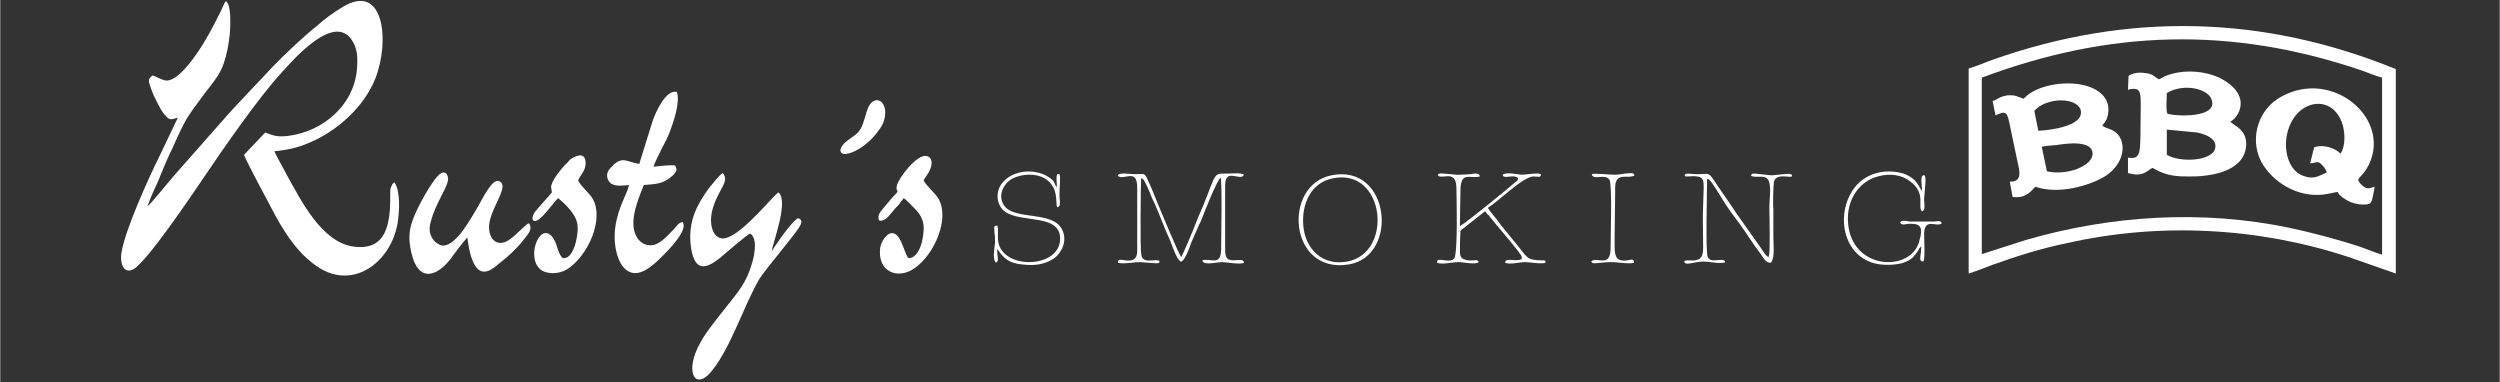 <?xml version="1.0" encoding="UTF-8"?>
<!DOCTYPE svg PUBLIC "-//W3C//DTD SVG 1.1//EN" "http://www.w3.org/Graphics/SVG/1.1/DTD/svg11.dtd">
<!-- Creator: CorelDRAW Home & Student X7 -->
<svg xmlns="http://www.w3.org/2000/svg" xml:space="preserve" width="43.773mm" height="6.689mm" version="1.1" style="shape-rendering:geometricPrecision; text-rendering:geometricPrecision; image-rendering:optimizeQuality; fill-rule:evenodd; clip-rule:evenodd"
viewBox="0 0 4377 669"
 xmlns:xlink="http://www.w3.org/1999/xlink">
 <rect x="0" y="0" width="4377" height="669" fill="#333333" stroke="none"/>
 <defs>
  <style type="text/css">
   <![CDATA[
    .fil0 {fill:white}
   ]]>
  </style>
 </defs>
 <g id="Ebene_x0020_1">
  <path class="fil0" d="M3470 136c224,-84 437,-90 664,-13 12,4 25,10 37,13l0 310c-11,-3 -27,-10 -39,-14 -36,-12 -85,-25 -123,-33 -153,-32 -312,-22 -461,21l-78 25 0 -309zm-23 343c13,-4 28,-10 41,-15 42,-15 86,-29 130,-38 163,-37 336,-28 494,24l83 29 0 -358c-233,-95 -470,-100 -707,-16 -14,5 -27,11 -41,15l0 359z"/>
  <path class="fil0" d="M3575 257c8,-2 17,-2 26,-3 18,-3 64,-9 63,16 -1,21 -45,38 -80,30l-9 -43zm-13 -63c22,-24 73,-24 81,-2 8,28 -51,36 -74,37l-7 -35zm-19 -21c-11,-4 -14,-7 -28,-6 -14,2 -17,7 -26,10l5 25c16,-7 20,-8 24,12l16 76c4,16 3,29 -15,28l5 27c10,1 17,0 24,-4 8,-4 11,-10 16,-14 39,14 94,-1 123,-19 33,-22 37,-58 19,-75 -9,-8 -17,-7 -25,-13 4,-6 8,-8 10,-20 2,-10 0,-21 -5,-28 -21,-32 -87,-32 -124,-13 -12,6 -14,10 -19,14z"/>
  <path class="fil0" d="M3794 227l53 5c14,3 34,10 32,26 -3,25 -63,27 -85,13l0 -44zm0 -64c29,-18 74,-8 79,13 9,31 -64,28 -78,23 -3,-7 -1,-27 -1,-36zm-14 -24c-8,-5 -11,-10 -24,-11 -10,-2 -23,0 -29,5l-1 24c27,-6 22,6 22,59 0,13 0,28 -1,41 -1,15 -5,22 -21,19l0 27c27,8 34,-5 43,-9 19,11 33,15 60,15 36,1 94,-6 103,-47 7,-34 -21,-42 -27,-49 13,-5 42,-46 -19,-77 -24,-11 -56,-14 -82,-7 -12,3 -16,6 -24,10z"/>
  <path class="fil0" d="M4074 302c-14,6 -22,13 -41,6 -13,-5 -20,-14 -25,-26 -11,-27 -4,-60 11,-79 19,-24 49,-28 68,-10 24,23 20,66 11,76 -8,-9 -29,-17 -46,-11l-7 28c8,0 13,-5 19,1 4,4 9,9 10,15zm19 34c3,7 14,14 23,18 9,3 17,5 27,4 9,-1 10,-1 15,-31 -7,2 -12,5 -19,0 -3,-2 -9,-8 -10,-12 4,-8 10,-9 19,-27 39,-81 -64,-168 -153,-119 -45,24 -58,82 -31,122 24,35 67,56 109,49 7,-1 14,-3 20,-4z"/>
  <path class="fil0" d="M267 132c-10,7 -7,11 -3,23 3,9 7,17 11,25 4,7 8,16 13,21 9,10 9,9 23,5l-31 65c-19,38 -62,132 -68,173 -2,14 2,34 18,29 22,-6 109,-137 127,-163 35,-52 94,-137 134,-181 25,-28 97,-110 127,-55 7,13 8,26 7,42 -3,66 -58,114 -121,122 -18,2 -25,0 -40,-6l-37 39c2,9 48,93 55,107 21,38 43,69 75,90 61,40 127,-8 139,-78 3,-21 5,-56 -6,-71l-3 3c-5,9 -4,11 -4,20 0,47 -5,97 -63,90 -58,-7 -94,-83 -119,-127 -7,-14 -15,-27 -21,-40 25,-3 40,-6 61,-15 48,-20 96,-62 116,-113 25,-63 16,-169 -57,-125 -18,11 -32,21 -45,33 -23,18 -59,52 -79,73 -22,24 -66,69 -83,89l-90 102c-7,8 -40,49 -45,52 4,-13 13,-32 19,-45 6,-15 12,-30 19,-45 7,-14 13,-29 20,-43 4,-8 7,-14 11,-21 5,-8 8,-12 13,-19 9,-12 18,-25 27,-36 9,-12 18,-23 24,-40 6,-17 9,-34 11,-53 1,-14 3,-51 -7,-57 -3,3 -8,17 -11,22 -11,22 -24,47 -38,67 -10,15 -34,48 -53,50 -7,1 -20,-7 -26,-9z"/>
  <path class="fil0" d="M1313 409c19,11 2,64 -9,83 -7,13 -14,22 -22,32l-23 29c-15,20 -31,38 -42,66 -15,42 5,63 31,28 32,-41 53,-109 81,-158 9,-15 61,-76 70,-91 5,-8 6,-13 -2,-16 -9,5 -29,32 -36,43 -3,4 -7,10 -10,15 2,-16 30,-87 12,-103 -7,2 -62,73 -93,80 -21,5 -32,-24 -21,-56 10,-31 29,-44 16,-58 -7,5 -16,17 -22,24 -7,9 -13,18 -19,29 -13,23 -19,49 -14,80 7,40 26,35 50,16 8,-7 49,-42 53,-43z"/>
  <path class="fil0" d="M1119 287c-23,-3 -30,-17 -52,9 -7,8 -5,19 2,25 9,6 21,4 32,3 -4,18 -19,38 -24,74 -4,29 3,64 21,76 22,15 49,-13 63,-27 9,-9 44,-44 34,-58 -7,0 -11,8 -17,14 -8,8 -23,25 -35,26 -9,2 -18,-2 -23,-7 -24,-24 -4,-71 7,-98 24,-2 35,-2 52,-18 5,-6 7,-8 3,-16 -6,-2 -29,1 -38,2 2,-8 10,-22 14,-31 5,-9 10,-19 14,-29 6,-16 19,-51 13,-71 -19,-5 -37,34 -43,52l-23 74z"/>
  <path class="fil0" d="M818 416c2,17 6,38 14,50 13,19 29,6 41,-4 18,-14 35,-30 48,-48 5,-6 11,-14 5,-23 -6,1 -20,19 -35,29 -19,13 -34,1 -35,-20 -2,-32 39,-75 17,-83 -12,-4 -29,32 -36,44 -11,18 -38,70 -62,69 -9,-1 -16,-8 -19,-14 -5,-8 -5,-18 -2,-28 4,-16 12,-32 19,-46 3,-6 8,-15 10,-22 4,-10 -2,-23 -12,-16 -13,8 -42,61 -49,82 -7,19 -7,36 -2,57 12,52 44,42 69,10 3,-5 26,-35 29,-37z"/>
  <path class="fil0" d="M1539 386c10,3 18,-9 24,-16 3,-4 6,-7 10,-11 3,-4 6,-8 9,-12 4,2 17,16 21,20 6,6 13,16 14,29 1,20 -7,57 -27,56 -7,-11 -11,-31 -19,-39 -13,-14 -27,6 -30,20 -6,43 31,58 61,36 34,-24 61,-86 41,-121 -6,-10 -21,-22 -26,-32 3,-7 9,-12 12,-21 4,-10 2,-21 -8,-22 -16,-2 -47,37 -51,52 -3,15 9,4 -8,21l-16 19c-4,5 -11,12 -7,21z"/>
  <path class="fil0" d="M966 337l-29 33c-10,14 -4,24 10,11 10,-9 25,-30 30,-34 12,10 33,29 34,49 1,11 -2,25 -5,35 -4,10 -9,22 -21,21 -10,-9 -9,-27 -19,-38 -23,-26 -47,42 -17,60 15,8 35,4 46,-4 35,-24 62,-86 43,-121 -6,-11 -21,-22 -26,-33 3,-9 14,-17 13,-32 -1,-20 -20,-10 -28,-4 -2,3 -3,4 -5,6 -3,3 -4,3 -6,6 -7,8 -14,17 -19,27 -4,10 -2,8 -1,18z"/>
  <path class="fil0" d="M1532 176c-18,5 -15,40 -30,56 -7,7 -17,12 -24,19 -11,11 -9,23 10,17 20,-6 40,-25 49,-38 23,-28 11,-59 -5,-54z"/>
  <path class="fil0" d="M1957 308c11,9 34,-15 34,21l0 109c0,10 -2,16 -11,18 -12,2 -23,-6 -23,4 7,3 29,-1 38,-1l28 2c6,0 7,0 7,-4 -8,-5 -30,7 -32,-12 -2,-9 -1,-125 0,-133 5,1 7,8 11,16 3,6 5,12 8,19 6,12 11,25 16,37 5,13 10,25 16,38 4,10 11,32 18,36 6,2 16,-25 19,-34 6,-13 11,-26 17,-38 5,-13 27,-69 34,-75 3,6 1,109 1,124 0,33 -18,16 -33,21 2,9 19,4 34,3 9,0 33,5 39,1 -1,-9 -15,-2 -25,-5 -8,-2 -8,-12 -8,-21l0 -109c0,-33 27,-6 33,-19 -5,-4 -22,-2 -30,-2 -24,0 -18,-2 -41,55 -7,16 -13,30 -19,46 -4,9 -16,39 -20,45 -5,-6 -34,-77 -40,-91 -6,-15 -12,-30 -19,-45 -5,-12 -6,-9 -23,-9 -6,0 -29,-4 -29,3z"/>
  <path class="fil0" d="M2949 457c0,10 17,1 34,1 8,0 33,5 38,1 -3,-10 -25,4 -31,-9 -4,-9 -1,-119 -1,-137 4,1 5,3 9,8 2,3 4,6 6,9 15,24 19,32 39,58 15,20 26,39 40,57 5,7 9,16 18,15 7,-10 4,-32 4,-46 0,-16 0,-32 0,-48 -1,-7 0,-43 1,-48 5,-18 37,-2 31,-12 -2,-4 -25,1 -36,1l-28 -3c-6,0 -6,0 -7,4 11,5 28,-5 32,12 3,13 0,29 0,42 0,17 2,76 -1,88 -4,0 -10,-10 -14,-16l-41 -58c-9,-14 -17,-25 -26,-38 -29,-43 -18,-32 -47,-33 -4,0 -11,-1 -15,-1 -6,1 -6,6 1,5 6,0 10,-1 16,0 12,1 12,9 12,20 0,11 -1,22 -1,32 -1,21 0,43 0,65 0,10 1,22 -6,27 -9,6 -20,1 -27,4z"/>
  <path class="fil0" d="M2518 305c-2,8 15,2 22,4 9,3 10,13 10,22 0,6 3,113 -4,122 -6,6 -18,2 -24,2 -6,0 -5,0 -6,5 8,4 27,-1 37,-1 9,0 31,5 36,0 -2,-6 -7,-2 -18,-3 -7,-1 -12,-3 -14,-8 -2,-6 0,-36 0,-44l43 -34c2,2 2,2 4,5 2,2 3,2 4,4 15,19 34,40 51,62 2,4 7,7 5,13 -13,5 -27,-4 -29,6 8,4 25,-1 35,-1 9,0 30,4 36,1 0,-5 -1,-4 -6,-4 -30,-1 -24,-4 -51,-36 -7,-9 -15,-18 -22,-27 -5,-8 -18,-22 -22,-29 18,-11 62,-55 80,-55 8,0 13,3 13,-4 -5,-3 -26,1 -34,1 -9,-1 -27,-5 -33,0 1,9 19,-2 27,6 -1,5 -2,5 -5,7 -11,10 -87,72 -97,77 0,-20 1,-41 1,-61 0,-37 17,-21 34,-26 -1,-4 -1,-4 -6,-5 -3,0 -7,0 -10,1 -34,2 -18,1 -47,-1 -5,0 -7,-1 -10,1z"/>
  <path class="fil0" d="M3364 431c0,18 -6,27 4,27 3,-8 1,-38 1,-49 1,-29 22,-10 31,-18 -2,-6 -9,-3 -15,-3l-40 0c-9,-1 -14,-3 -18,1 2,6 7,4 14,3 20,-1 28,3 19,32 -15,51 -110,49 -123,-24 -8,-45 16,-82 51,-91 21,-6 42,-3 57,9 28,21 12,44 20,52 7,-1 4,-14 4,-20 0,-13 7,-51 -3,-42 -4,4 0,20 -1,26 -5,-5 -7,-21 -32,-30 -34,-10 -70,0 -89,29 -27,40 -20,106 31,126 16,6 38,6 55,2 9,-3 15,-6 20,-11 2,-2 5,-6 7,-9 1,-1 2,-3 3,-5l2 -3c0,0 1,0 1,0 0,-1 0,-1 0,-1 0,0 1,-1 1,-1z"/>
  <path class="fil0" d="M1746 395c-8,0 -5,5 -5,12 1,6 1,12 1,19 -1,8 -5,30 2,34 6,-4 1,-11 2,-24 11,16 20,25 43,27 23,3 41,0 57,-11 12,-9 24,-30 13,-51 -17,-32 -83,-15 -101,-41 -13,-19 1,-40 14,-47 17,-9 42,-10 58,0 25,16 17,44 21,50 8,-2 3,-12 4,-28 0,-8 2,-23 0,-30l-4 0c-3,6 0,15 -1,23 -5,-7 -2,-11 -16,-19 -21,-13 -59,-13 -79,11 -13,15 -11,40 5,51 29,20 96,3 96,47 0,50 -92,55 -107,11 -4,-12 0,-27 -3,-34z"/>
  <path class="fil0" d="M2335 312c90,-17 105,131 24,146 -44,8 -73,-22 -77,-61 -4,-39 13,-78 53,-85zm-4 -5c-86,17 -75,174 31,156 88,-15 72,-177 -31,-156z"/>
  <path class="fil0" d="M2787 305c2,12 24,-2 31,10 5,9 2,96 2,119 0,37 -25,14 -34,24 2,3 2,3 7,3 4,0 16,-2 29,-2 11,0 32,4 39,1 0,-8 -6,-5 -12,-4 -24,3 -22,-12 -22,-40l1 -78c0,-10 -1,-21 6,-26 7,-5 21,0 28,-5 -2,-5 -6,-4 -17,-3 -7,1 -12,2 -19,2 -7,0 -35,-3 -39,-1z"/>
 </g>
</svg>
